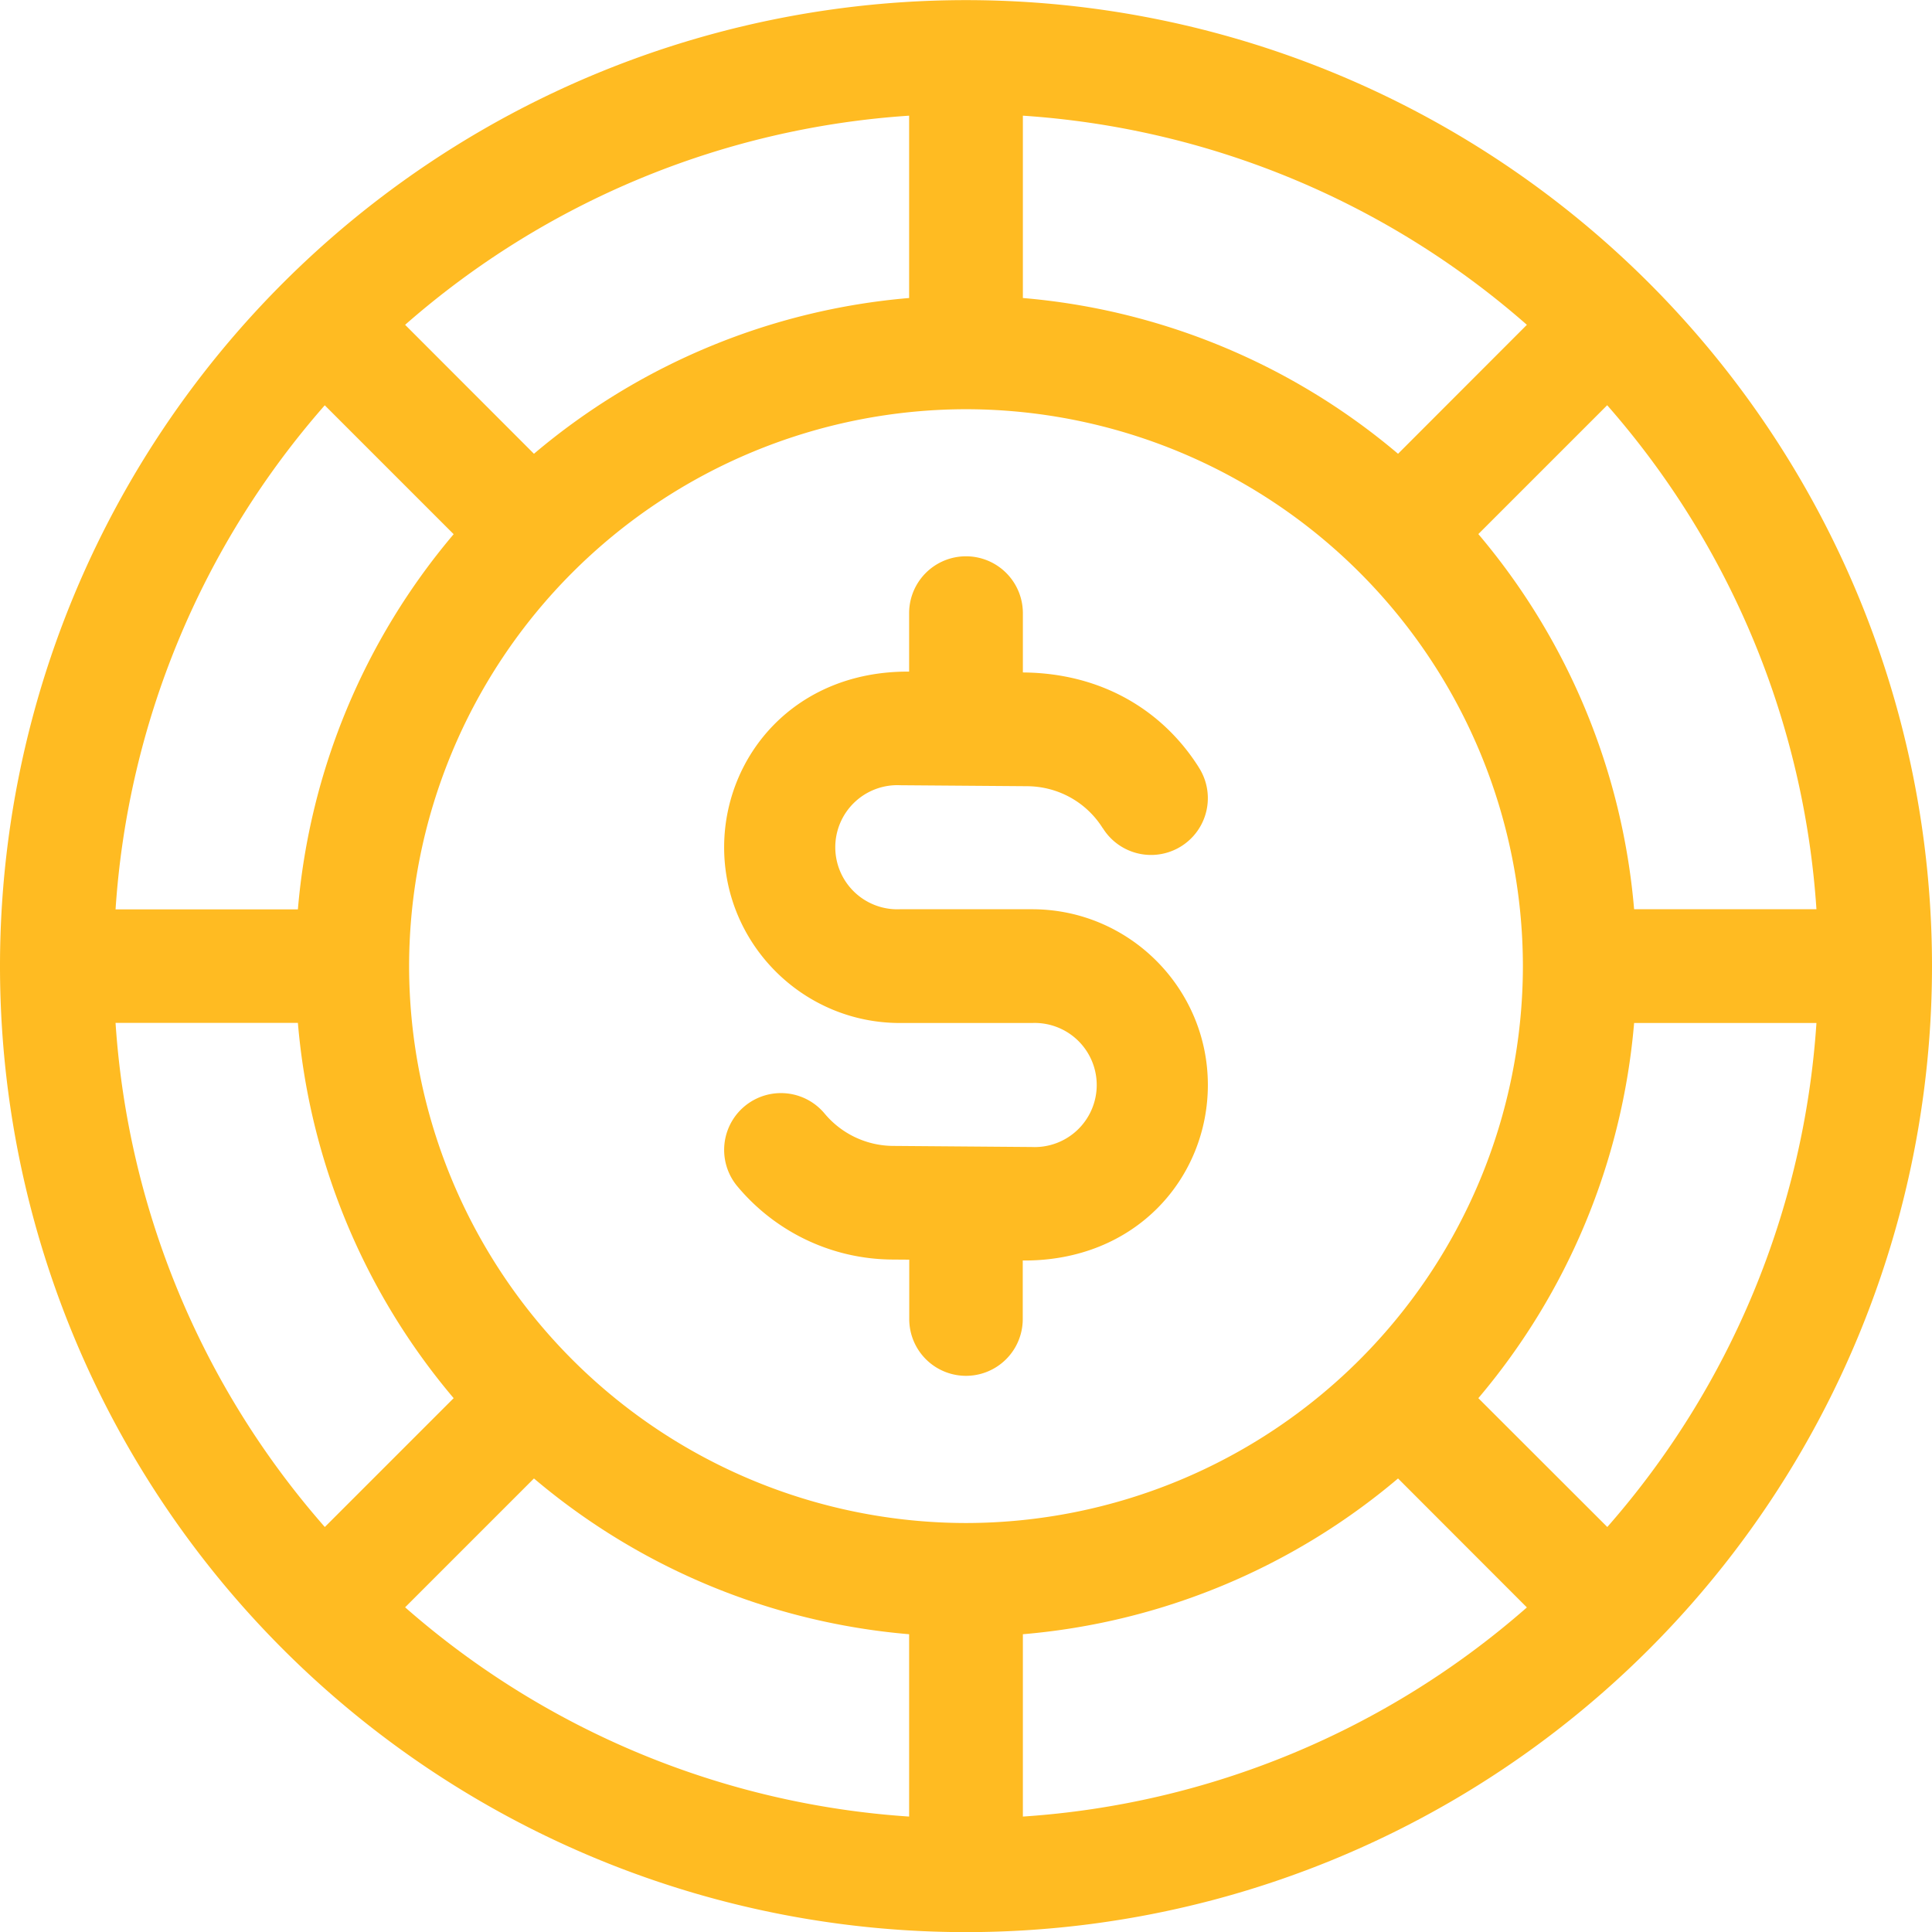 <svg xmlns="http://www.w3.org/2000/svg" width="16" height="16" fill="none" viewBox="0 0 16 16"><g fill="#FB2" clip-path="url(#a)"><path d="M16 8.001a8 8 0 0 0-8-8 8 8 0 0 0-8 8 8 8 0 0 0 8 8 8 8 0 0 0 8-8Zm-15.043.47h1.51a5.529 5.529 0 0 0 1.29 3.108L2.69 12.646A7.03 7.03 0 0 1 .957 8.472ZM2.69 3.357l1.067 1.067a5.529 5.529 0 0 0-1.29 3.107H.957A7.03 7.03 0 0 1 2.69 3.356ZM15.043 7.53h-1.51a5.529 5.529 0 0 0-1.29-3.107l1.067-1.067a7.03 7.03 0 0 1 1.733 4.174ZM8 12.613A4.617 4.617 0 0 1 3.388 8 4.617 4.617 0 0 1 8 3.389a4.617 4.617 0 0 1 4.612 4.612A4.617 4.617 0 0 1 8 12.613Zm3.578-8.855a5.529 5.529 0 0 0-3.107-1.29V.958a7.03 7.03 0 0 1 4.174 1.732l-1.067 1.068Zm-4.049-1.29a5.528 5.528 0 0 0-3.107 1.29L3.355 2.69A7.03 7.03 0 0 1 7.529.958v1.51Zm-3.107 9.776a5.528 5.528 0 0 0 3.107 1.29v1.51a7.03 7.03 0 0 1-4.174-1.733l1.067-1.067Zm4.049 1.29a5.53 5.53 0 0 0 3.107-1.29l1.067 1.068a7.03 7.03 0 0 1-4.174 1.732v-1.51Zm3.772-1.955a5.528 5.528 0 0 0 1.29-3.107h1.51a7.03 7.03 0 0 1-1.732 4.174l-1.068-1.067Z"></path><path d="M8.548 7.53H7.452a.514.514 0 1 1 .004-1.027l1.051.008c.254.002.487.13.623.344l.006.008a.47.47 0 1 0 .793-.506l-.006-.01c-.293-.458-.792-.773-1.452-.778v-.491a.47.47 0 0 0-.942 0v.484c-.952-.006-1.532.703-1.532 1.455 0 .802.653 1.455 1.455 1.455h1.096a.514.514 0 1 1-.004 1.027L7.397 9.49a.745.745 0 0 1-.568-.268.47.47 0 1 0-.723.602c.319.382.787.604 1.284.607l.14.001v.492a.47.47 0 1 0 .94 0v-.485c.942.007 1.533-.69 1.533-1.454 0-.802-.653-1.455-1.455-1.455Z"></path></g><defs><clipPath id="a"><path fill="#fff" d="M0 .001h16v16H0z"></path></clipPath></defs></svg>